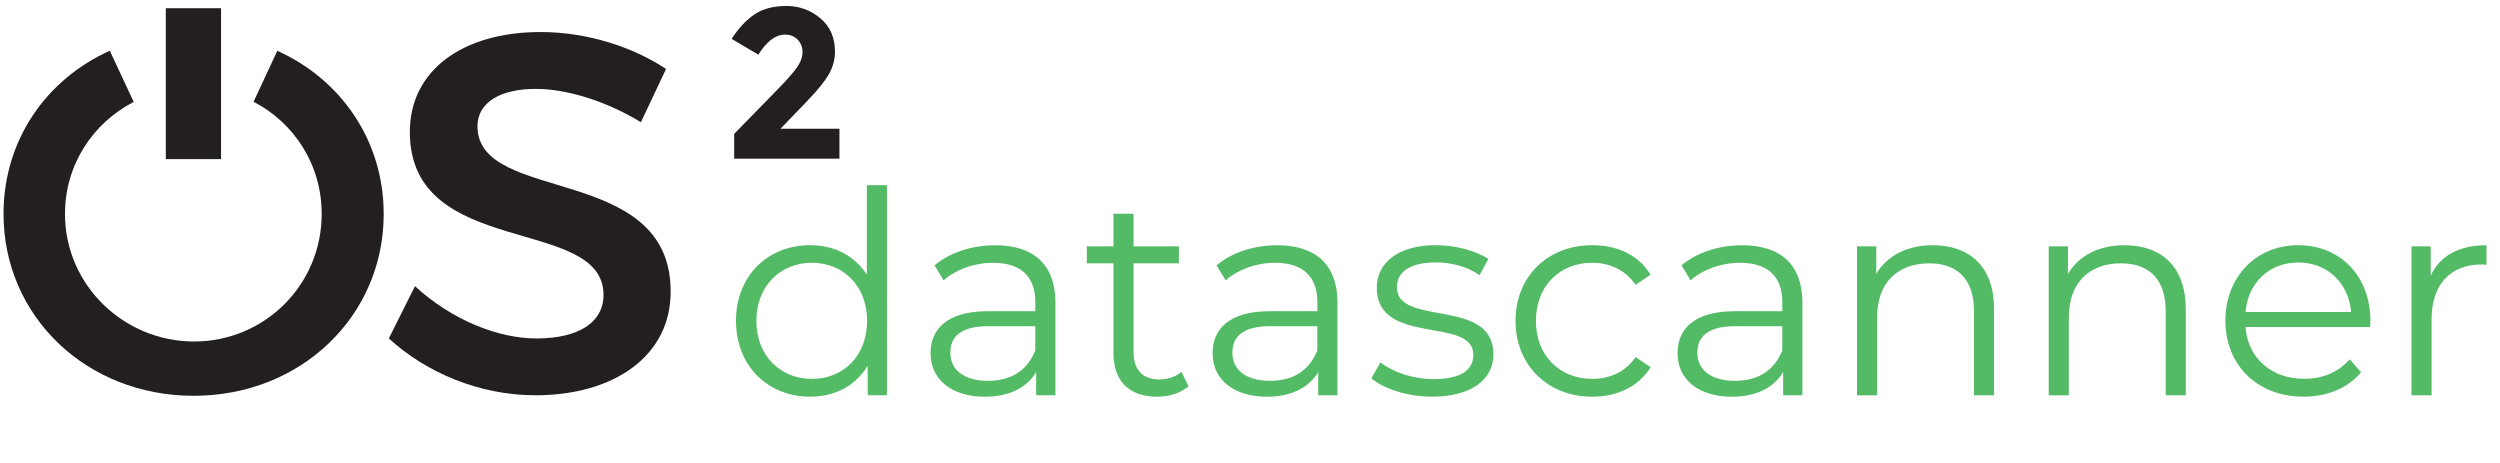 <?xml version="1.0" encoding="UTF-8"?>
<svg id="Orange" xmlns="http://www.w3.org/2000/svg" viewBox="0 0 836.69 154.81">
  <defs>
    <style>
      .cls-1 {
        fill: #53ba65;
      }

      .cls-1, .cls-2 {
        stroke-width: 0px;
      }

      .cls-2 {
        fill: #231f20;
      }
    </style>
  </defs>
  <g>
    <path class="cls-1" d="m296.83,61.97v70.32h-6.44v-9.86c-4.08,6.73-10.99,10.33-19.24,10.33-14.22,0-24.83-10.33-24.83-25.4s10.61-25.3,24.83-25.3c7.96,0,14.79,3.41,18.96,9.86v-29.95h6.73Zm-6.63,45.4c0-11.66-7.96-19.43-18.48-19.43s-18.58,7.77-18.58,19.43,7.96,19.43,18.58,19.43,18.48-7.77,18.48-19.43Z"/>
    <path class="cls-1" d="m353.22,101.39v30.9h-6.44v-7.77c-3.03,5.12-8.91,8.25-17.15,8.25-11.28,0-18.2-5.88-18.2-14.5,0-7.68,4.93-14.12,19.24-14.12h15.83v-3.03c0-8.53-4.83-13.17-14.12-13.17-6.44,0-12.51,2.27-16.58,5.88l-3.03-5.02c5.02-4.26,12.42-6.73,20.28-6.73,12.89,0,20.19,6.44,20.19,19.33Zm-6.73,15.92v-8.15h-15.64c-9.67,0-12.79,3.79-12.79,8.91,0,5.78,4.64,9.38,12.6,9.38s13.17-3.6,15.83-10.14Z"/>
    <path class="cls-1" d="m397.76,129.26c-2.65,2.37-6.63,3.51-10.52,3.51-9.38,0-14.59-5.31-14.59-14.5v-30.14h-8.91v-5.69h8.91v-10.9h6.73v10.9h15.16v5.69h-15.16v29.76c0,5.88,3.03,9.1,8.62,9.1,2.75,0,5.5-.85,7.39-2.56l2.37,4.83Z"/>
    <path class="cls-1" d="m447.61,101.39v30.9h-6.44v-7.77c-3.03,5.12-8.91,8.25-17.15,8.25-11.28,0-18.2-5.88-18.2-14.5,0-7.68,4.93-14.12,19.24-14.12h15.83v-3.03c0-8.53-4.83-13.17-14.12-13.17-6.44,0-12.51,2.27-16.58,5.88l-3.03-5.02c5.02-4.26,12.42-6.73,20.28-6.73,12.89,0,20.19,6.44,20.19,19.33Zm-6.73,15.92v-8.15h-15.64c-9.67,0-12.79,3.79-12.79,8.91,0,5.78,4.64,9.38,12.6,9.38s13.17-3.6,15.83-10.14Z"/>
    <path class="cls-1" d="m458.98,126.6l3.03-5.31c3.98,3.13,10.71,5.59,17.72,5.59,9.48,0,13.36-3.22,13.36-8.15,0-12.98-32.32-2.75-32.32-22.46,0-8.15,7.01-14.22,19.71-14.22,6.44,0,13.46,1.8,17.63,4.64l-2.94,5.4c-4.36-3.03-9.57-4.26-14.69-4.26-9,0-12.98,3.51-12.98,8.25,0,13.46,32.32,3.32,32.32,22.46,0,8.62-7.58,14.22-20.57,14.22-8.25,0-16.21-2.65-20.28-6.16Z"/>
    <path class="cls-1" d="m507.21,107.36c0-14.88,10.8-25.3,25.68-25.3,8.43,0,15.54,3.32,19.52,9.86l-5.02,3.41c-3.41-5.02-8.72-7.39-14.5-7.39-10.9,0-18.86,7.77-18.86,19.43s7.96,19.43,18.86,19.43c5.78,0,11.09-2.27,14.5-7.3l5.02,3.41c-3.98,6.45-11.09,9.86-19.52,9.86-14.88,0-25.68-10.52-25.68-25.4Z"/>
    <path class="cls-1" d="m603.22,101.39v30.9h-6.44v-7.77c-3.03,5.12-8.91,8.25-17.15,8.25-11.28,0-18.2-5.88-18.2-14.5,0-7.68,4.93-14.12,19.24-14.12h15.83v-3.03c0-8.53-4.83-13.17-14.12-13.17-6.44,0-12.51,2.27-16.58,5.88l-3.03-5.02c5.02-4.26,12.42-6.73,20.28-6.73,12.89,0,20.19,6.44,20.19,19.33Zm-6.73,15.92v-8.15h-15.64c-9.67,0-12.79,3.79-12.79,8.91,0,5.78,4.64,9.38,12.6,9.38s13.17-3.6,15.83-10.14Z"/>
    <path class="cls-1" d="m667.37,103.38v28.91h-6.73v-28.24c0-10.52-5.5-15.92-14.97-15.92-10.71,0-17.44,6.63-17.44,18.01v26.16h-6.73v-49.85h6.44v9.19c3.6-6.07,10.33-9.57,18.95-9.57,12.13,0,20.47,7.01,20.47,21.32Z"/>
    <path class="cls-1" d="m731.53,103.38v28.91h-6.73v-28.24c0-10.52-5.5-15.92-14.97-15.92-10.71,0-17.44,6.63-17.44,18.01v26.16h-6.73v-49.85h6.44v9.19c3.6-6.07,10.33-9.57,18.95-9.57,12.13,0,20.47,7.01,20.47,21.32Z"/>
    <path class="cls-1" d="m793.22,109.45h-41.7c.76,10.42,8.72,17.34,19.62,17.34,6.07,0,11.47-2.18,15.26-6.54l3.79,4.36c-4.46,5.31-11.37,8.15-19.24,8.15-15.54,0-26.16-10.61-26.16-25.4s10.33-25.3,24.36-25.3,24.17,10.33,24.17,25.3c0,.57-.09,1.33-.09,2.08Zm-41.7-5.02h35.35c-.85-9.76-7.96-16.58-17.72-16.58s-16.77,6.82-17.63,16.58Z"/>
    <path class="cls-1" d="m832.17,82.06v6.54c-.57,0-1.14-.09-1.61-.09-10.42,0-16.77,6.63-16.77,18.39v25.4h-6.73v-49.85h6.44v9.76c3.13-6.63,9.48-10.14,18.67-10.14Z"/>
  </g>
  <g>
    <path class="cls-2" d="m214.5,40.9l8.41-17.83c-11.15-7.38-26.41-12.35-42.02-12.35-26.07,0-43.73,12.86-43.73,33.44,0,42.7,64.82,27.78,64.82,54.53,0,9.26-8.4,14.58-22.46,14.58-12.85,0-28.29-6.17-40.64-17.49l-8.75,17.49c12.34,11.31,30.18,19.02,49.04,19.02,26.41,0,45.28-13.2,45.28-34.63.16-43.22-64.65-29.15-64.65-55.39,0-8.06,7.72-12.52,19.55-12.52,9.09,0,22.13,3.26,35.16,11.15"/>
    <path class="cls-2" d="m128.41,71.59c0-24.58-14.31-44.99-35.6-54.59l-7.95,17.06c13.53,7,22.8,20.98,22.8,37.53,0,23.84-19.21,42.7-42.7,42.7s-43.21-18.86-43.21-42.7c0-16.5,9.38-30.45,22.99-37.48l-7.98-17.13C15.47,26.54,1.18,46.89,1.18,71.59c0,34.3,27.78,60.87,63.62,60.87s63.62-26.58,63.62-60.87"/>
    <rect class="cls-2" x="55.49" y="2.75" width="18.49" height="50.5"/>
    <path class="cls-2" d="m260.36,29.8l-14.65,15.01v8.29h35.23v-10.01h-19.72l9-9.36c3.53-3.67,5.95-6.68,7.26-9.04,1.31-2.36,1.97-4.83,1.97-7.4,0-4.72-1.64-8.45-4.9-11.18-3.27-2.74-7.06-4.11-11.36-4.11s-7.86.93-10.64,2.79c-2.79,1.86-5.35,4.6-7.68,8.22l8.93,5.29c2.81-4.48,5.79-6.72,8.93-6.72,1.71,0,3.12.56,4.21,1.68,1.1,1.12,1.64,2.52,1.64,4.18s-.63,3.4-1.89,5.18c-1.26,1.79-3.38,4.18-6.33,7.18"/>
  </g>
</svg>